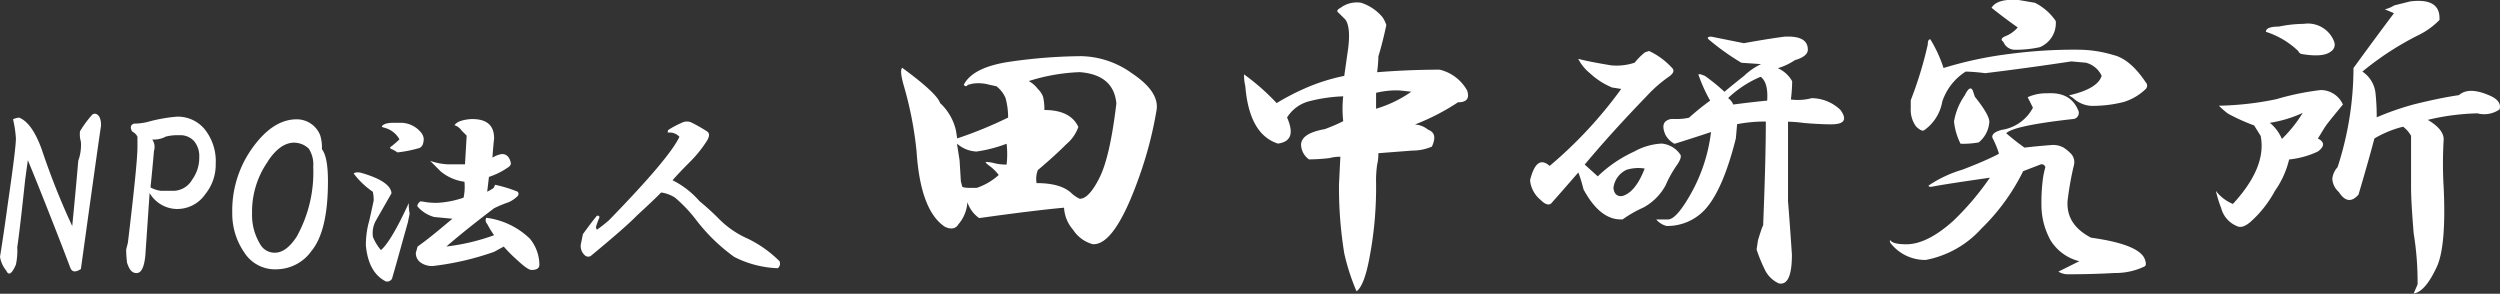 <svg xmlns="http://www.w3.org/2000/svg" viewBox="0 0 314.3 36.93"><rect x="0" y="0" width="314.3" height="36.93" fill="#333333" stroke="none"/><defs><style>.cls-1{isolation:isolate;}.cls-2{fill:#fff;}</style></defs><g id="レイヤー_2" data-name="レイヤー 2"><g id="レイヤー_1-2" data-name="レイヤー 1"><g id="NPO法人_田中研究所" data-name="NPO法人 田中研究所" class="cls-1"><g class="cls-1"><path class="cls-2" d="M12.69,15.88q-.43,2.85-2.52,17.94c-.65.43-1.09.4-1.31-.11L7.77,30.86Q4.92,23.54,3.5,20.14l-.33,2.41c-.44,4.09-.76,6.93-1,8.53A8.4,8.4,0,0,1,2,33.27c-.51,1.17-.91,1.42-1.2.77A3.69,3.69,0,0,1,0,32.29C.37,30,.69,27.76,1,25.5q1-6.88,1-8.09A14.13,14.13,0,0,0,1.64,15a2,2,0,0,1,.77-.21q1.63.65,2.84,4a91.56,91.56,0,0,0,3.83,9.63c.29-2.92.54-5.65.76-8.21a5.84,5.84,0,0,0,.33-2.4,3.23,3.23,0,0,1-.11-1.31,13.9,13.9,0,0,1,1.53-2.08c.29-.22.59-.15.88.22A2.26,2.26,0,0,1,12.69,15.88Z"/><path class="cls-2" d="M25.7,16.21a6.42,6.42,0,0,1,1.42,4.37,5.91,5.91,0,0,1-1.31,3.83,4.27,4.27,0,0,1-3.72,1.86,4.05,4.05,0,0,1-3.28-2l-.54,7.88c-.15,1.46-.51,2.18-1.1,2.18s-.91-.43-1.2-1.31a16.18,16.18,0,0,1-.11-1.64c.07-.29.15-.58.22-.87q1.2-10,1.2-12V17.19a1.39,1.39,0,0,0-.66-.65c-.29-.51-.21-.84.22-1a6.94,6.94,0,0,0,1.75-.22,19.73,19.73,0,0,1,3.61-.65A4.37,4.37,0,0,1,25.7,16.21Zm-4.92,1a3.25,3.25,0,0,1-1.64.33,1.63,1.63,0,0,1,.22,1.42c-.15,1.68-.29,3.21-.44,4.6a3.61,3.61,0,0,0,1.31.43h1.65a2.78,2.78,0,0,0,2.29-1.42,4.66,4.66,0,0,0,.88-2.84,2.91,2.91,0,0,0-.66-2A2.33,2.33,0,0,0,22.53,17,5.88,5.88,0,0,0,20.78,17.19Z"/><path class="cls-2" d="M40.25,17a5,5,0,0,1,.22,1.75c.51.66.76,2,.76,4.05,0,4.16-.69,7.07-2.07,8.75a5.43,5.43,0,0,1-4.27,2.3,4.57,4.57,0,0,1-4.16-2.08,8.57,8.57,0,0,1-1.53-5,13.47,13.47,0,0,1,2.41-8Q34.24,15,37.3,15A3.16,3.16,0,0,1,40.25,17Zm-6.56,3.28a11,11,0,0,0-2,6.57,7,7,0,0,0,1,3.82,2.07,2.07,0,0,0,1.86,1.1c.95,0,1.86-.66,2.74-2A16.59,16.59,0,0,0,39.38,21a3.71,3.71,0,0,0-.55-2.3,2.67,2.67,0,0,0-2-.76C35.77,18,34.71,18.72,33.69,20.25Z"/><path class="cls-2" d="M49.22,24.3l-2,3.5a3.25,3.25,0,0,0-.33,2,6.09,6.09,0,0,0,1,1.64c.8-.66,2-2.62,3.5-5.91a6.38,6.38,0,0,0,.11,1.32l-.22,1.09c-.88,3.14-1.53,5.51-2,7.11a.72.72,0,0,1-.77.33c-1.46-.73-2.29-2.23-2.51-4.49a11,11,0,0,1,.43-3.17c.22-1,.4-1.78.55-2.51a4.79,4.79,0,0,0-.11-1.1,10.22,10.22,0,0,1-2.4-2.29c.14-.15.43-.19.87-.11Q49.11,22.78,49.22,24.3Zm3.61-7.76a1.6,1.6,0,0,1,.44.87c0,.66-.19,1.06-.55,1.2a16.37,16.37,0,0,1-2.74.55l-.54-.33c-.44-.14-.51-.29-.22-.44a12.32,12.32,0,0,0,1-.87,3,3,0,0,0-1.75-1.42C48.16,16,48,16,48,15.88c.21-.29.69-.44,1.42-.44h1.09A3.29,3.29,0,0,1,52.83,16.54Zm9.29.87c-.07.58-.14,1.39-.21,2.41A3.25,3.25,0,0,1,63,19.38c.58-.07,1,.26,1.2,1,.08.22,0,.44-.32.66a9.36,9.36,0,0,1-2.41,1.2l-.22,1.86a6,6,0,0,0,.77-.44,1.12,1.12,0,0,0,.21-.43,16.91,16.91,0,0,1,2.85.87.41.41,0,0,1,0,.55,4,4,0,0,1-1.1.76,15.56,15.56,0,0,0-1.86.77c-2.4,1.82-4.41,3.43-6,4.81a26.52,26.52,0,0,0,6-1.42,11.14,11.14,0,0,1-.87-1.42.63.63,0,0,1-.11-.77A9.62,9.62,0,0,1,66.61,30a5.21,5.21,0,0,1,1.2,3.28c0,.44-.33.66-1,.66-.29,0-.88-.4-1.75-1.21A18.8,18.8,0,0,1,63.33,31l-1.21.66a35.33,35.33,0,0,1-7.43,1.75,2.45,2.45,0,0,1-1.86-.44,1.44,1.44,0,0,1-.55-1.2L52.5,31l.88-.65c1.31-1,2.47-2,3.5-2.85l-2.3-.22a4.26,4.26,0,0,1-2.08-1.31c-.07-.14,0-.36.33-.65a4.58,4.58,0,0,1,.76.1A9.22,9.22,0,0,0,55,25.5a12,12,0,0,0,3.28-.65,6.46,6.46,0,0,0,.11-2,5.91,5.91,0,0,1-3-1.31l-1.31-1.32a8,8,0,0,0,2.19.44h2.19l.21-3.61-.65-.65a1.7,1.7,0,0,0-.88-.66c.29-.44,1-.69,2.08-.77C61.18,14.93,62.12,15.73,62.12,17.41Z"/><path class="cls-2" d="M88.92,16.54c.29.21.29.58,0,1.09a15.17,15.17,0,0,1-2.3,2.84q-1.31,1.32-2.07,2.19a10.9,10.9,0,0,1,3.39,2.63,31.56,31.56,0,0,1,2.4,2.18A11.74,11.74,0,0,0,94,30a14.7,14.7,0,0,1,4,2.84.72.72,0,0,1-.22.88,13,13,0,0,1-5.47-1.42,22.66,22.66,0,0,1-4.92-4.82,18.06,18.06,0,0,0-2.51-2.62,4.24,4.24,0,0,0-1.76-.66c-.65.66-1.64,1.61-3,2.85C79,28.2,77,29.92,74.27,32.18a.62.62,0,0,1-.77-.11,1.53,1.53,0,0,1-.44-1.53l.22-1.1c.73-1,1.31-1.78,1.75-2.3.22-.07.33,0,.33.22a7.61,7.61,0,0,0-.44,1.21l.11.32q.77-.54,1.53-1.2,7.66-7.87,8.86-10.5L85.2,17a1.69,1.69,0,0,0-1.2-.33c-.07,0-.07-.1,0-.32a11.05,11.05,0,0,1,1.64-.88,1.46,1.46,0,0,1,1.2-.11A19.18,19.18,0,0,1,88.92,16.54Z"/></g><g class="cls-1"><path class="cls-2" d="M142.3,9.21q3.44,2.29,3.11,4.59a48.9,48.9,0,0,1-2.29,8.7q-3,8.36-5.74,8.2a4.29,4.29,0,0,1-2.47-1.81,4.63,4.63,0,0,1-1.14-2.78c-2.41.22-6,.65-10.67,1.31a4,4,0,0,1-1.48-2,4.66,4.66,0,0,1-1.14,2.79c-.33.55-.88.65-1.64.33q-3.12-2-3.61-9.52a45.68,45.68,0,0,0-1.64-8.37c-.33-1.2-.39-1.91-.17-2.13,3,2.19,4.54,3.67,4.76,4.43a6.71,6.71,0,0,1,2,3.45l.16,1a51.4,51.4,0,0,0,6.4-2.62,8.94,8.94,0,0,0-.33-2.47,3.66,3.66,0,0,0-1.15-1.47l-.82-.17a5.14,5.14,0,0,0-2.13-.16l-.66.16c-.1.22-.27.22-.49,0q1.16-2.29,6.07-2.95a65.45,65.45,0,0,1,8.7-.66A11.23,11.23,0,0,1,142.3,9.21Zm-19.53,9.84a3.92,3.92,0,0,1-2.46-1l.33,2.13.16,2.62.17.66c.11.11.43.16,1,.16h.82A7.86,7.86,0,0,0,125.56,22a5.65,5.65,0,0,0-1.15-1.14c-.32-.22-.49-.39-.49-.5a4.84,4.84,0,0,1,1.15.17,6.1,6.1,0,0,0,1.48.16,11.43,11.43,0,0,0,0-2.62A17.44,17.44,0,0,1,122.77,19.05Zm6.57-8.86a3.61,3.61,0,0,1,1.14,1,2.5,2.5,0,0,1,.66,1,6.88,6.88,0,0,1,.16,1.64q3.28,0,4.27,2.13a4.94,4.94,0,0,1-1.48,2.14c-1,1-2.19,2.08-3.61,3.28a3,3,0,0,0-.16,1.64c2.08,0,3.55.44,4.43,1.31a3.94,3.94,0,0,0,1,.66c.77,0,1.59-.88,2.47-2.63s1.58-4.76,2.13-9.35c-.22-2.4-1.75-3.72-4.6-3.94A23.91,23.91,0,0,0,129.34,10.19Z"/><path class="cls-2" d="M173.8,2.15a3.87,3.87,0,0,1,.49,1q-.49,2.3-1,3.93a16.94,16.94,0,0,1-.16,2c2.63-.21,5.25-.32,7.88-.32a5.4,5.4,0,0,1,3.44,2.62c.33,1-.06,1.48-1.15,1.48a28.42,28.42,0,0,1-5.41,2.79,2.88,2.88,0,0,1,1.64.65c.87.33,1,1,.49,2.13a6.11,6.11,0,0,1-2.46.5l-4.27.33a6,6,0,0,1-.16,1.47A14.13,14.13,0,0,0,173,23a46.88,46.88,0,0,1-.82,9.35c-.44,2.4-1,3.83-1.64,4.27A27.47,27.47,0,0,1,169,31.85a51.22,51.22,0,0,1-.66-8.7l.17-3.44a4.31,4.31,0,0,0-1.32.16,24,24,0,0,1-2.62.17,2.35,2.35,0,0,1-1-1.81c0-1,1-1.64,3-2,.87-.33,1.64-.65,2.3-1a14.3,14.3,0,0,1,0-3.12,19.86,19.86,0,0,0-4.43.66,4.65,4.65,0,0,0-2.63,2c.88,2,.49,3.06-1.15,3.28-2.4-.77-3.77-3.17-4.1-7.22a6.1,6.1,0,0,1-.16-1.48,28.45,28.45,0,0,1,4.1,3.61,29.91,29.91,0,0,1,3.44-1.8A24.2,24.2,0,0,1,169,9.54l.49-3.45c.22-1.75.11-2.95-.33-3.61l-.82-.82c-.33-.22-.27-.44.17-.66a3.42,3.42,0,0,1,2.62-.65A5.87,5.87,0,0,1,173.8,2.15ZM173,11.67v2a15.21,15.21,0,0,0,4.43-2.14l-1.48-.16A10.86,10.86,0,0,0,173,11.67Z"/><path class="cls-2" d="M210.22,8.55c.33.33.16.71-.49,1.15A16.49,16.49,0,0,0,207.1,12q-4.59,4.75-7.87,8.69l1.64,1.48a16.4,16.4,0,0,1,4.59-3.12,7.86,7.86,0,0,1,3.45-1,3.17,3.17,0,0,1,2.29,1.31c.22.22.11.66-.32,1.31a14.31,14.31,0,0,0-1.48,2.63,6.94,6.94,0,0,1-2.79,2.79A14.9,14.9,0,0,0,204,27.58q-2.79.17-4.92-3.77a18.23,18.23,0,0,0-.65-2.13c-1.43,1.64-2.57,2.95-3.45,3.93-.33.22-.76.06-1.31-.49a3.63,3.63,0,0,1-1.31-2.46q.81-3.28,2.46-1.8a54,54,0,0,0,9-9.68L202.67,11a9.33,9.33,0,0,1-2.79-1.8,5.62,5.62,0,0,1-1.47-1.81c.76.22,2.13.49,4.1.82a7.16,7.16,0,0,0,3-.33,8.08,8.08,0,0,1,1.31-1.31l.5-.16A9.1,9.1,0,0,1,210.22,8.55Zm-5.74,12.8a2.89,2.89,0,0,0-1.64,2.29c.1.77.49,1.1,1.14,1q1.65-.49,2.79-3.45A5,5,0,0,0,204.48,21.35ZM219.24,5.43c1.75-.32,3.45-.6,5.09-.82,2-.1,2.95.44,2.95,1.64,0,.55-.55,1-1.64,1.32a7.63,7.63,0,0,1-2.13,1,3.88,3.88,0,0,1,1.8,1.64,18.67,18.67,0,0,1-.16,2.3,6.84,6.84,0,0,0,2.62-.17,5.29,5.29,0,0,1,3.61,1.48c.88,1.21.5,1.81-1.15,1.81-1,0-2.13-.06-3.44-.17a17.1,17.1,0,0,0-2-.16v10q.17,2,.49,6.72c0,2.63-.55,3.83-1.64,3.61a3.6,3.6,0,0,1-1.8-1.8,19.5,19.5,0,0,1-1-2.46l.17-1.15c.43-1.42.65-2,.65-1.81Q222,20,222,15.28a18.33,18.33,0,0,0-3.61.33l-.16,1.8q-1.65,6.57-3.94,9a6.45,6.45,0,0,1-4.76,2,2.49,2.49,0,0,1-1.31-.82h1.48c.65,0,1.53-.93,2.62-2.79a20.89,20.89,0,0,0,2.79-8.2q-2.46.82-4.59,1.48a2.77,2.77,0,0,1-1.15-1.15c-.33-.77-.33-1.31,0-1.64a1.33,1.33,0,0,1,1-.33h.33a6.88,6.88,0,0,0,1.64-.16A32.51,32.51,0,0,1,215,12.65a20.08,20.08,0,0,1-1.48-3.28c.11-.11.38,0,.82.17a24.41,24.41,0,0,1,2.46,2c.76-.65,1.59-1.31,2.46-2a8.14,8.14,0,0,1,2.14-1.48l-2.47-.17A30.53,30.53,0,0,1,215,5.11c-.44-.33-.39-.5.16-.5Zm-2,6.89a1.82,1.82,0,0,1,.66.82c1.64-.21,3.06-.38,4.27-.49.1-1.53-.17-2.51-.82-3A13.42,13.42,0,0,0,217.27,12.32Z"/><path class="cls-2" d="M261.24,13.8a.78.78,0,0,1-.49,1.15q-7.55.83-8.53,1.8c.76.66,1.53,1.26,2.3,1.81.87-.11,2-.22,3.44-.33a2.68,2.68,0,0,1,1.48.33,5.35,5.35,0,0,1,.82.66,1.56,1.56,0,0,1,.49,1.47,39.09,39.09,0,0,0-.82,4.6c-.11,2,.87,3.5,2.95,4.59q5.91.82,6.73,2.62.33.82,0,1a8.45,8.45,0,0,1-3.77.82c-1.87.11-3.78.16-5.75.16a2.31,2.31,0,0,1-1.31-.33l2.63-1.31a5.94,5.94,0,0,1-3.61-2.62,9.18,9.18,0,0,1-1.15-4.43,23.3,23.3,0,0,1,.16-3.12,10.62,10.62,0,0,1,.33-1.64.46.46,0,0,0-.66-.33l-2.13.82a26.22,26.22,0,0,1-5.25,7.22,12.55,12.55,0,0,1-7,3.94,5.51,5.51,0,0,1-4.43-2.13q-.17-.33,0-.33c.22.33.87.49,2,.49q2.61,0,5.9-2.95a34.58,34.58,0,0,0,4.6-5.42c-3.83.55-6.3.93-7.39,1.15-.22,0-.32-.05-.32-.16a15.3,15.3,0,0,1,4.26-2c2-.77,3.5-1.42,4.59-2a10.83,10.83,0,0,0-.82-2c-.11-.44.28-.76,1.15-1a5.32,5.32,0,0,0,3.94-2.79l-.66-1.32a5.61,5.61,0,0,1,2.46-.49C259.27,11.61,260.59,12.27,261.24,13.8Zm-16.9-5.25a48.49,48.49,0,0,1,8.54-1.8,61.32,61.32,0,0,1,8.53-.5,15.48,15.48,0,0,1,4.26.66q2.13.5,4.1,3.45a.59.59,0,0,1,0,.82A6.88,6.88,0,0,1,267,12.82a16,16,0,0,1-4.1.49,3.68,3.68,0,0,1-2.29-1l-.5-.32q3.62-.83,4.11-2.46a3,3,0,0,0-2-1.65l-1.81-.16q-5.42.82-10.83,1.48A22.91,22.91,0,0,0,247.13,9a7.09,7.09,0,0,0-2.95,3.78,5.55,5.55,0,0,1-2.3,3.61c-.22.11-.55-.06-1-.5a3.55,3.55,0,0,1-.66-2.29v-1a48.81,48.81,0,0,0,2.14-7c0-.44.1-.66.32-.66A16.42,16.42,0,0,1,244.34,8.55Zm3.94,3.61c1.31,1.64,1.91,2.74,1.81,3.28a3.64,3.64,0,0,1-1.32,2.46,10.62,10.62,0,0,1-2.29.17,8,8,0,0,1-.82-2.79A8,8,0,0,1,247,12c.43-.88.76-1.1,1-.66ZM255.83.35a6.94,6.94,0,0,1,2.62,2.29,3.27,3.27,0,0,1-2,3.29,13.7,13.7,0,0,1-3.28.32,1.56,1.56,0,0,1-1.31-1c-.33-.22-.27-.44.16-.66a4,4,0,0,0,1.65-1.14c-1.1-.77-2.19-1.59-3.29-2.47.44-.76,1.54-1.09,3.29-1Z"/><path class="cls-2" d="M294.55,13.14c-1,1.21-1.64,2-2,2.47s-.71,1.14-1.15,1.8c.87.44.87,1,0,1.64a11.15,11.15,0,0,1-3.61,1A11.46,11.46,0,0,1,286,24a14.13,14.13,0,0,1-3.12,3.94c-.66.55-1.21.71-1.64.49a3.36,3.36,0,0,1-2-2.29,14.58,14.58,0,0,1-.66-2.14,5.2,5.2,0,0,0,2.14,1.64Q285,21,284.21,17.08l-.82-1.31a24.79,24.79,0,0,1-3.28-1.48,9.64,9.64,0,0,1-1.15-1,38.67,38.67,0,0,0,7.22-.82,33.53,33.53,0,0,1,5.58-1.15A3.06,3.06,0,0,1,294.55,13.14Zm-1.15-8a1,1,0,0,1-.33,1.31c-.66.55-1.91.65-3.77.33q-.33-.17-.33-.33A10.48,10.48,0,0,0,284.87,4c0-.44.54-.66,1.64-.66A15.76,15.76,0,0,1,289.62,3,3.53,3.53,0,0,1,293.4,5.11Zm-8,10.33a5.26,5.26,0,0,1,1.48,2,16.82,16.82,0,0,0,2.62-3.28A15.32,15.32,0,0,1,285.36,15.44Zm21.33-13a9.55,9.55,0,0,1-2.79,2A37.32,37.32,0,0,0,297,9a3.74,3.74,0,0,1,1.64,2.63,28,28,0,0,1,.16,3.12,34.73,34.73,0,0,1,4.76-1.65q3.29-.81,5.58-1.14c.87-.77,2.24-.71,4.1.16.87.44,1.2,1,1,1.64a3.4,3.4,0,0,1-2.78.49,29.25,29.25,0,0,0-6.24.82c1.31.77,2,1.59,2,2.46a50.51,50.51,0,0,0,0,6.07c.22,4.82-.06,8.1-.82,9.85-1,2.19-2,3.33-2.95,3.44l.49-1.14a38,38,0,0,0-.49-6.4c-.22-2.63-.33-4.54-.33-5.75V17.08a3.66,3.66,0,0,0-1-1.15,13.25,13.25,0,0,0-3.61,1.48c-.43,1.64-1.09,4-2,7.06-.88,1-1.7.87-2.47-.33a2.39,2.39,0,0,1-.82-1.64,2.48,2.48,0,0,1,.66-1.48,40.38,40.38,0,0,0,2-12.47c1.75-2.4,3.44-4.7,5.09-6.89l-1.15-.49A3.73,3.73,0,0,0,301,.68l2-.5C305.54-.14,306.79.62,306.69,2.48Z"/></g></g></g></g></svg>